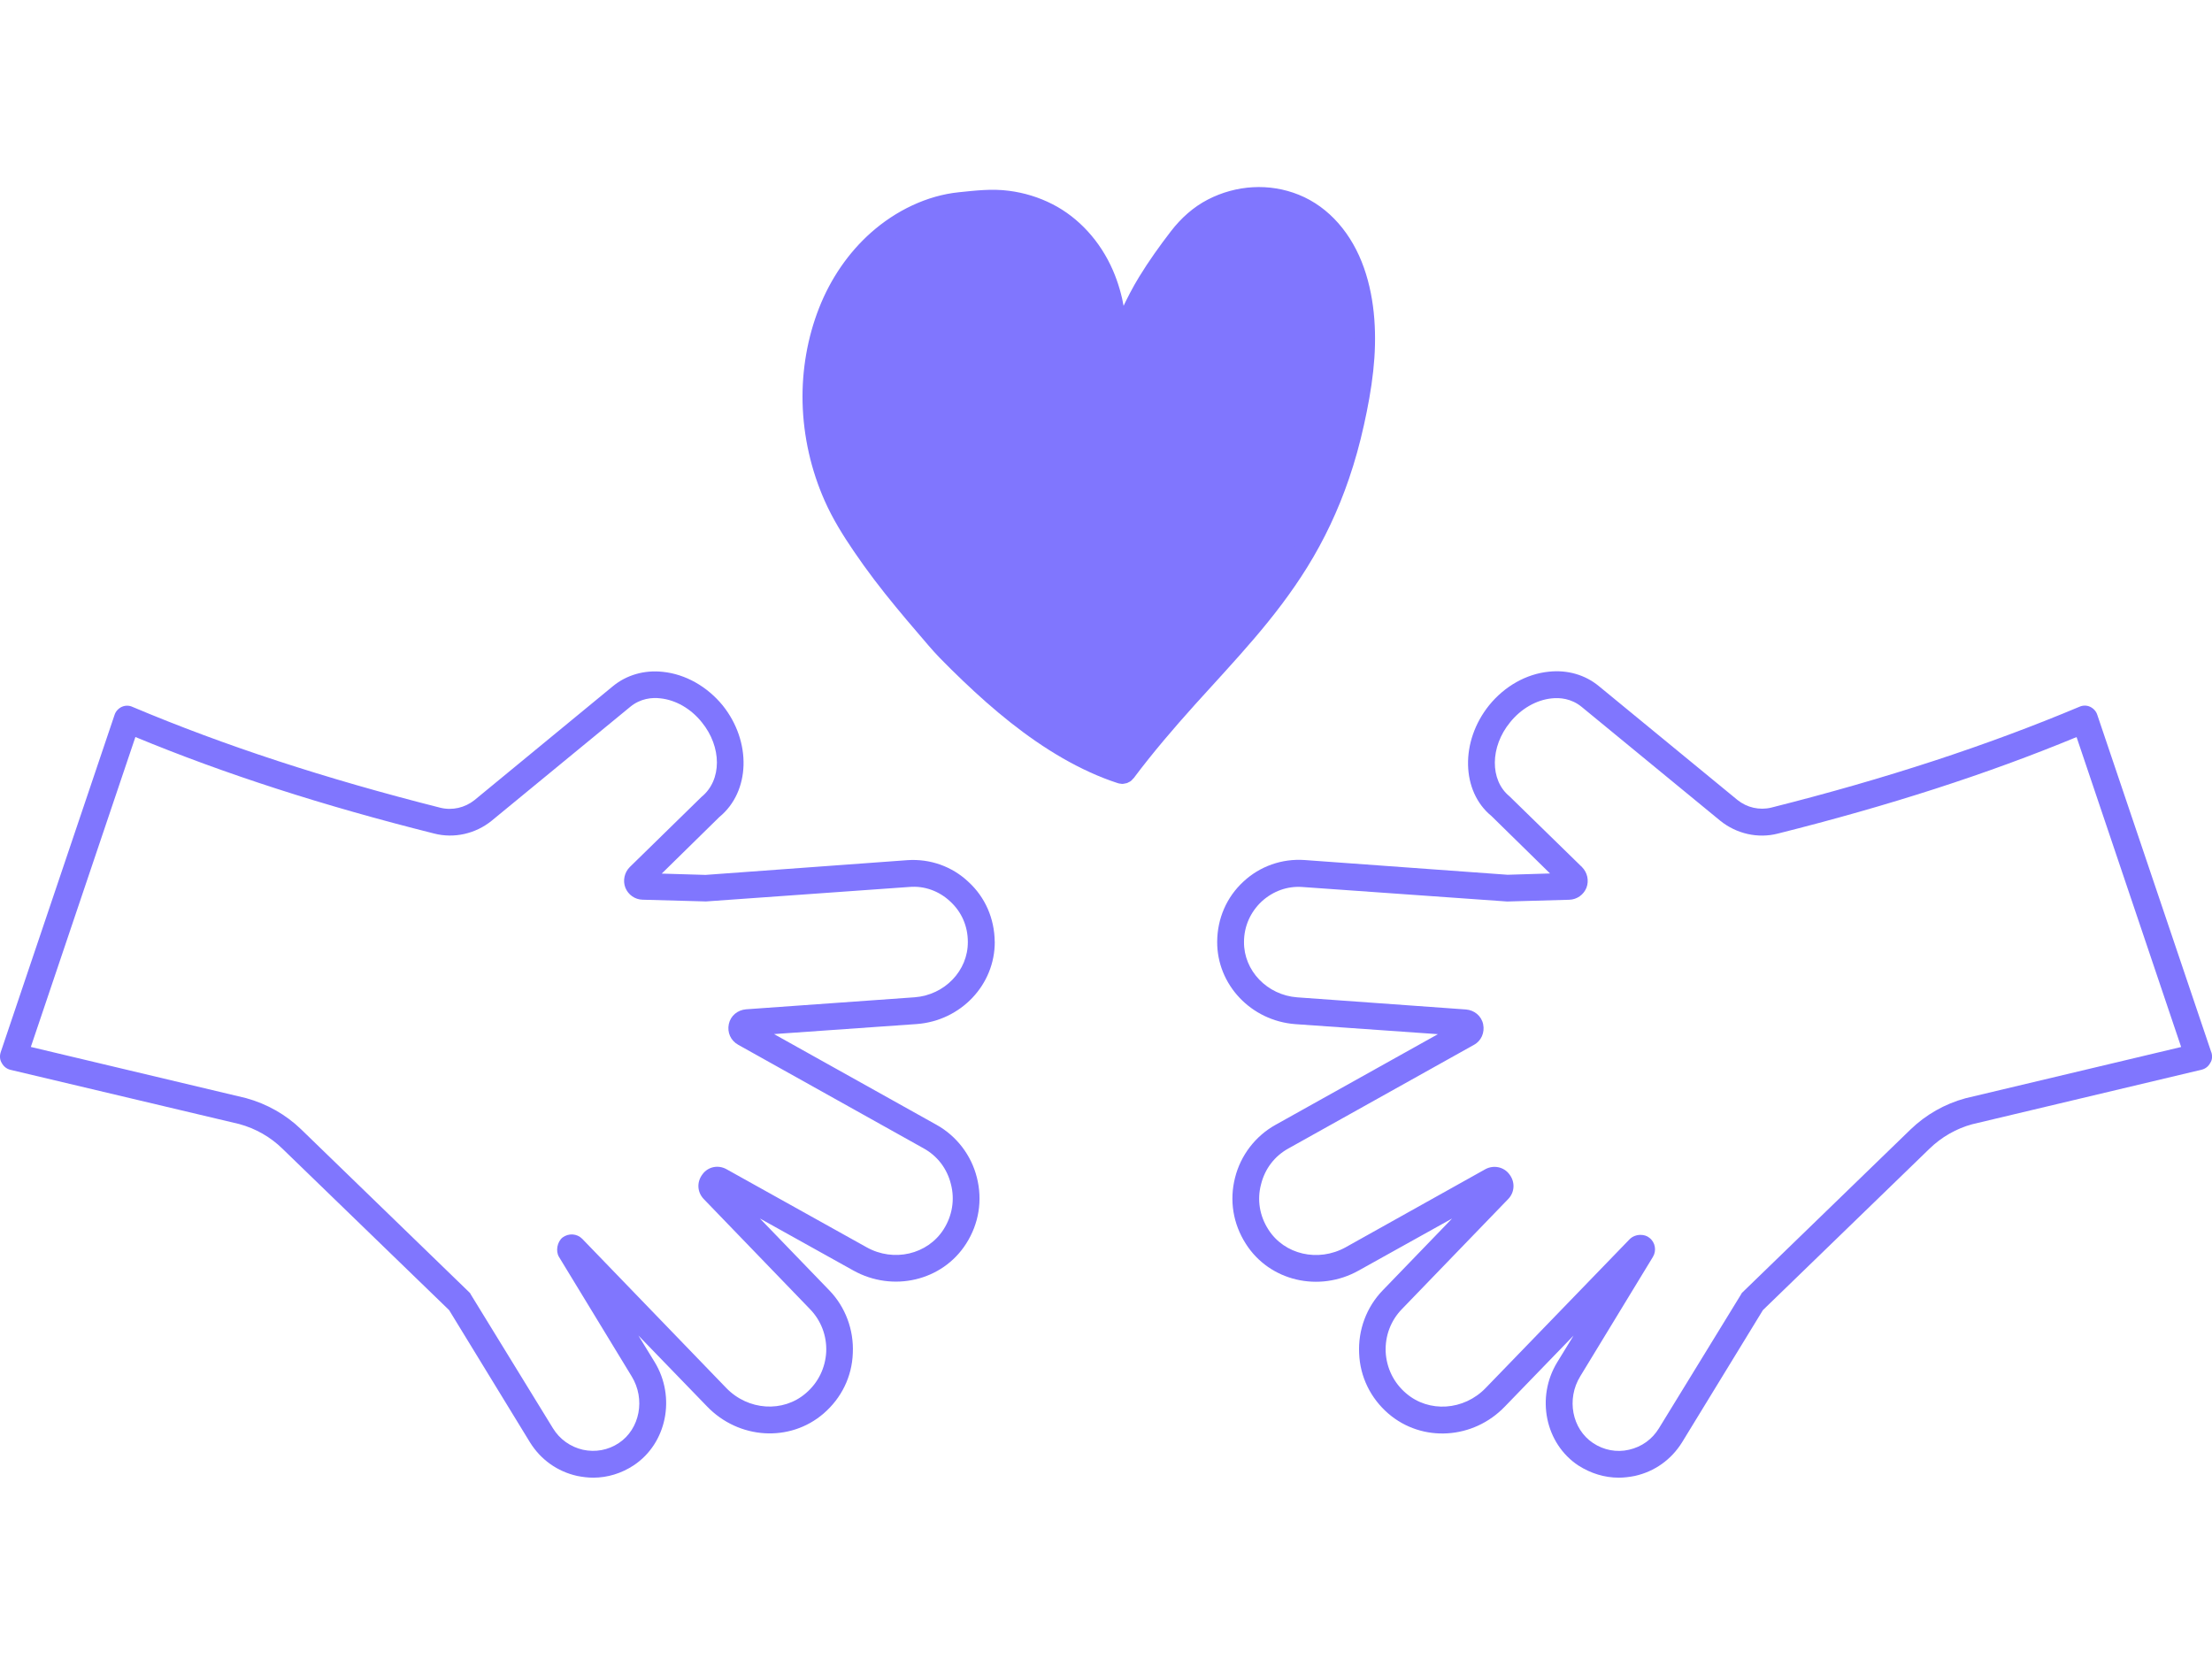 <svg xmlns="http://www.w3.org/2000/svg" xmlns:xlink="http://www.w3.org/1999/xlink" id="Calque_1" x="0px" y="0px" viewBox="0 0 80 60" style="enable-background:new 0 0 80 60;" xml:space="preserve"><style type="text/css">	.st0{fill:#8076FE;}			.st1{clip-path:url(#SVGID_00000012462439798914146400000018195295740251540866_);fill:#8076FE;stroke:#8076FE;stroke-width:0.75;stroke-linejoin:round;stroke-miterlimit:10;}</style><g>	<path class="st0" d="M79.974,38.056l-4.123-12.204c-0.041-0.129-0.139-0.234-0.259-0.29  c-0.12-0.057-0.265-0.057-0.388,0c-3.33,1.398-6.973,2.595-11.143,3.646  c-0.429,0.104-0.881,0-1.222-0.275l-5.019-4.123c-0.492-0.404-1.13-0.59-1.802-0.518  c-0.818,0.082-1.6,0.524-2.159,1.212c-1.057,1.31-1.01,3.119,0.082,4.009l2.118,2.077l-1.534,0.047  l-7.345-0.533c-0.818-0.057-1.616,0.227-2.206,0.777c-0.616,0.565-0.947,1.342-0.953,2.175  c-0.009,1.559,1.228,2.86,2.819,2.983l5.164,0.363l-5.874,3.28  c-0.726,0.404-1.259,1.099-1.462,1.907c-0.211,0.824-0.073,1.673,0.388,2.393  c0.855,1.351,2.651,1.771,4.082,0.969l3.378-1.881l-2.506,2.595c-0.59,0.606-0.896,1.439-0.855,2.279  c0.032,0.849,0.414,1.626,1.057,2.181c1.222,1.051,3.071,0.938,4.217-0.259l2.481-2.563  l-0.59,0.963c-0.777,1.269-0.436,2.942,0.761,3.734c0.448,0.287,0.947,0.442,1.465,0.442  c0.193,0,0.388-0.025,0.581-0.063c0.72-0.161,1.316-0.59,1.705-1.212l2.926-4.785l6.02-5.833  c0.439-0.429,0.979-0.735,1.553-0.89l8.299-1.973c0.129-0.032,0.243-0.12,0.306-0.243  c0.076-0.11,0.082-0.256,0.041-0.385L79.974,38.056z M71.085,39.72  c-0.745,0.202-1.43,0.59-1.989,1.13l-6.061,5.874c-0.032,0.025-0.057,0.057-0.073,0.098  l-2.964,4.833c-0.243,0.398-0.622,0.672-1.083,0.777c-0.445,0.104-0.912,0.016-1.301-0.243  c-0.761-0.508-0.969-1.591-0.461-2.415l2.626-4.315c0.139-0.227,0.088-0.533-0.129-0.694  c-0.088-0.073-0.202-0.104-0.322-0.104c-0.145,0-0.29,0.057-0.388,0.155l-5.205,5.379  c-0.792,0.824-2.061,0.906-2.885,0.193c-0.445-0.379-0.704-0.912-0.735-1.493  c-0.025-0.584,0.186-1.14,0.59-1.553l3.838-3.974c0.243-0.249,0.259-0.622,0.047-0.896  c-0.202-0.275-0.575-0.347-0.871-0.186l-5.06,2.828c-0.985,0.54-2.206,0.265-2.787-0.647  c-0.316-0.492-0.414-1.073-0.265-1.632c0.139-0.565,0.492-1.026,0.994-1.301l6.698-3.741  c0.275-0.145,0.404-0.451,0.341-0.751c-0.063-0.3-0.316-0.508-0.622-0.533l-6.105-0.439  c-1.083-0.082-1.932-0.963-1.922-2.004c0-0.565,0.234-1.083,0.638-1.462  c0.414-0.379,0.938-0.565,1.477-0.524l7.402,0.524l2.247-0.063c0.275-0.009,0.518-0.177,0.622-0.436  c0.098-0.259,0.032-0.549-0.161-0.745l-2.626-2.563c-0.71-0.581-0.704-1.787,0.025-2.674  c0.395-0.492,0.947-0.808,1.503-0.865c0.29-0.032,0.71,0,1.083,0.306l5.019,4.123  c0.581,0.467,1.357,0.647,2.077,0.461c4.025-1.01,7.563-2.15,10.805-3.491l3.782,11.209  L71.085,39.72z"></path>	<path class="st0" d="M35.975,34.057c-0.009-0.833-0.341-1.607-0.953-2.165  c-0.59-0.559-1.389-0.84-2.206-0.783L25.517,31.642l-1.585-0.047l2.083-2.045  c1.124-0.922,1.171-2.73,0.12-4.04c-0.565-0.688-1.351-1.13-2.165-1.212  c-0.669-0.073-1.31,0.114-1.802,0.518l-5.01,4.123c-0.347,0.275-0.799,0.379-1.228,0.275  c-4.167-1.054-7.809-2.244-11.14-3.649c-0.12-0.057-0.265-0.057-0.388,0  c-0.12,0.057-0.218,0.161-0.259,0.29l-4.119,12.204c-0.041,0.129-0.032,0.275,0.041,0.388  c0.063,0.12,0.177,0.211,0.306,0.243l8.283,1.963c0.59,0.161,1.13,0.467,1.566,0.896  l6.023,5.833l2.926,4.785c0.388,0.622,0.985,1.051,1.705,1.212  c0.193,0.038,0.385,0.063,0.581,0.063c0.518,0,1.02-0.155,1.462-0.445  c1.196-0.792,1.534-2.465,0.761-3.734l-0.59-0.963l2.481,2.563  c1.149,1.196,2.999,1.31,4.217,0.259c0.647-0.559,1.026-1.332,1.057-2.181  c0.041-0.84-0.265-1.673-0.855-2.279l-2.506-2.595l3.378,1.881  c1.43,0.799,3.223,0.379,4.082-0.969c0.461-0.72,0.597-1.569,0.388-2.393  c-0.202-0.808-0.735-1.503-1.462-1.907l-5.874-3.28l5.164-0.363  c1.591-0.12,2.828-1.42,2.819-2.98L35.975,34.057z M26.981,36.503  c-0.306,0.025-0.559,0.234-0.622,0.533c-0.063,0.3,0.063,0.597,0.341,0.751l6.698,3.741  c0.502,0.275,0.855,0.735,0.994,1.301c0.145,0.559,0.047,1.14-0.265,1.632  c-0.581,0.912-1.809,1.196-2.787,0.647l-5.06-2.819c-0.3-0.17-0.669-0.098-0.871,0.177  c-0.215,0.278-0.199,0.647,0.044,0.9l3.838,3.977c0.404,0.414,0.616,0.969,0.59,1.553  c-0.032,0.578-0.29,1.111-0.735,1.49c-0.824,0.713-2.093,0.631-2.885-0.193l-5.205-5.391  c-0.193-0.193-0.492-0.208-0.71-0.047c-0.193,0.155-0.259,0.492-0.129,0.704l2.626,4.315  c0.508,0.824,0.3,1.907-0.461,2.415c-0.388,0.259-0.849,0.341-1.301,0.243  c-0.451-0.104-0.84-0.379-1.083-0.777l-2.967-4.833c-0.016-0.041-0.041-0.073-0.073-0.098  l-6.061-5.874c-0.556-0.54-1.244-0.928-2.001-1.136l-7.781-1.85l3.782-11.209  c3.242,1.342,6.78,2.481,10.805,3.491c0.72,0.186,1.496,0.009,2.077-0.461l5.016-4.123  c0.372-0.306,0.792-0.341,1.083-0.306c0.559,0.057,1.108,0.372,1.503,0.865  c0.726,0.89,0.735,2.093-0.009,2.699l-2.595,2.538c-0.193,0.193-0.259,0.486-0.161,0.745  c0.104,0.259,0.347,0.429,0.622,0.436l2.295,0.063l7.355-0.524c0.543-0.047,1.073,0.145,1.477,0.524  c0.414,0.379,0.638,0.896,0.638,1.462c0.009,1.042-0.84,1.922-1.922,2.004L26.981,36.503z"></path>	<g>		<defs>			<rect id="SVGID_1_" x="28.818" y="6.558" width="21.119" height="21.999"></rect>		</defs>		<clipPath id="SVGID_00000067228305794255333380000010333999042802241178_">			<use xlink:href="#SVGID_1_" style="overflow:visible;"></use>		</clipPath>					<path style="clip-path:url(#SVGID_00000067228305794255333380000010333999042802241178_);fill:#8076FE;stroke:#8076FE;stroke-width:0.75;stroke-linejoin:round;stroke-miterlimit:10;" d="   M48.975,9.809c-0.4-1.136-1.155-2.021-2.144-2.418c-0.961-0.388-2.047-0.32-2.977,0.16   c-0.467,0.242-0.869,0.599-1.212,1.045c-0.396,0.515-0.779,1.048-1.124,1.613   c-0.454,0.74-0.794,1.548-1.134,2.365c0.016-0.914-0.121-1.826-0.479-2.651   c-0.428-0.984-1.15-1.762-2.005-2.201c-0.463-0.237-0.948-0.383-1.45-0.449   c-0.582-0.078-1.153-0.006-1.734,0.053c-1.06,0.107-2.12,0.615-2.971,1.371   c-0.759,0.675-1.374,1.561-1.774,2.581c-0.4,1.018-0.596,2.144-0.57,3.267   c0.028,1.19,0.3,2.361,0.767,3.413c0.281,0.635,0.641,1.209,1.02,1.766   c0.47,0.694,0.976,1.352,1.501,1.988c0.258,0.315,0.52,0.624,0.784,0.93   c0.262,0.304,0.52,0.621,0.796,0.903c0.534,0.545,1.08,1.069,1.645,1.568   c1.133,0.997,2.348,1.878,3.668,2.479c0.317,0.144,0.636,0.27,0.964,0.376   c0.051,0.017,0.116,0.002,0.154-0.048c0.706-0.942,1.465-1.827,2.241-2.69   c0.714-0.793,1.442-1.569,2.137-2.384c0.675-0.79,1.318-1.622,1.881-2.529   c0.598-0.964,1.093-2.009,1.471-3.117c0.213-0.619,0.388-1.256,0.531-1.903   c0.14-0.63,0.261-1.274,0.331-1.922C49.422,12.188,49.369,10.925,48.975,9.809z"></path>	</g></g></svg>